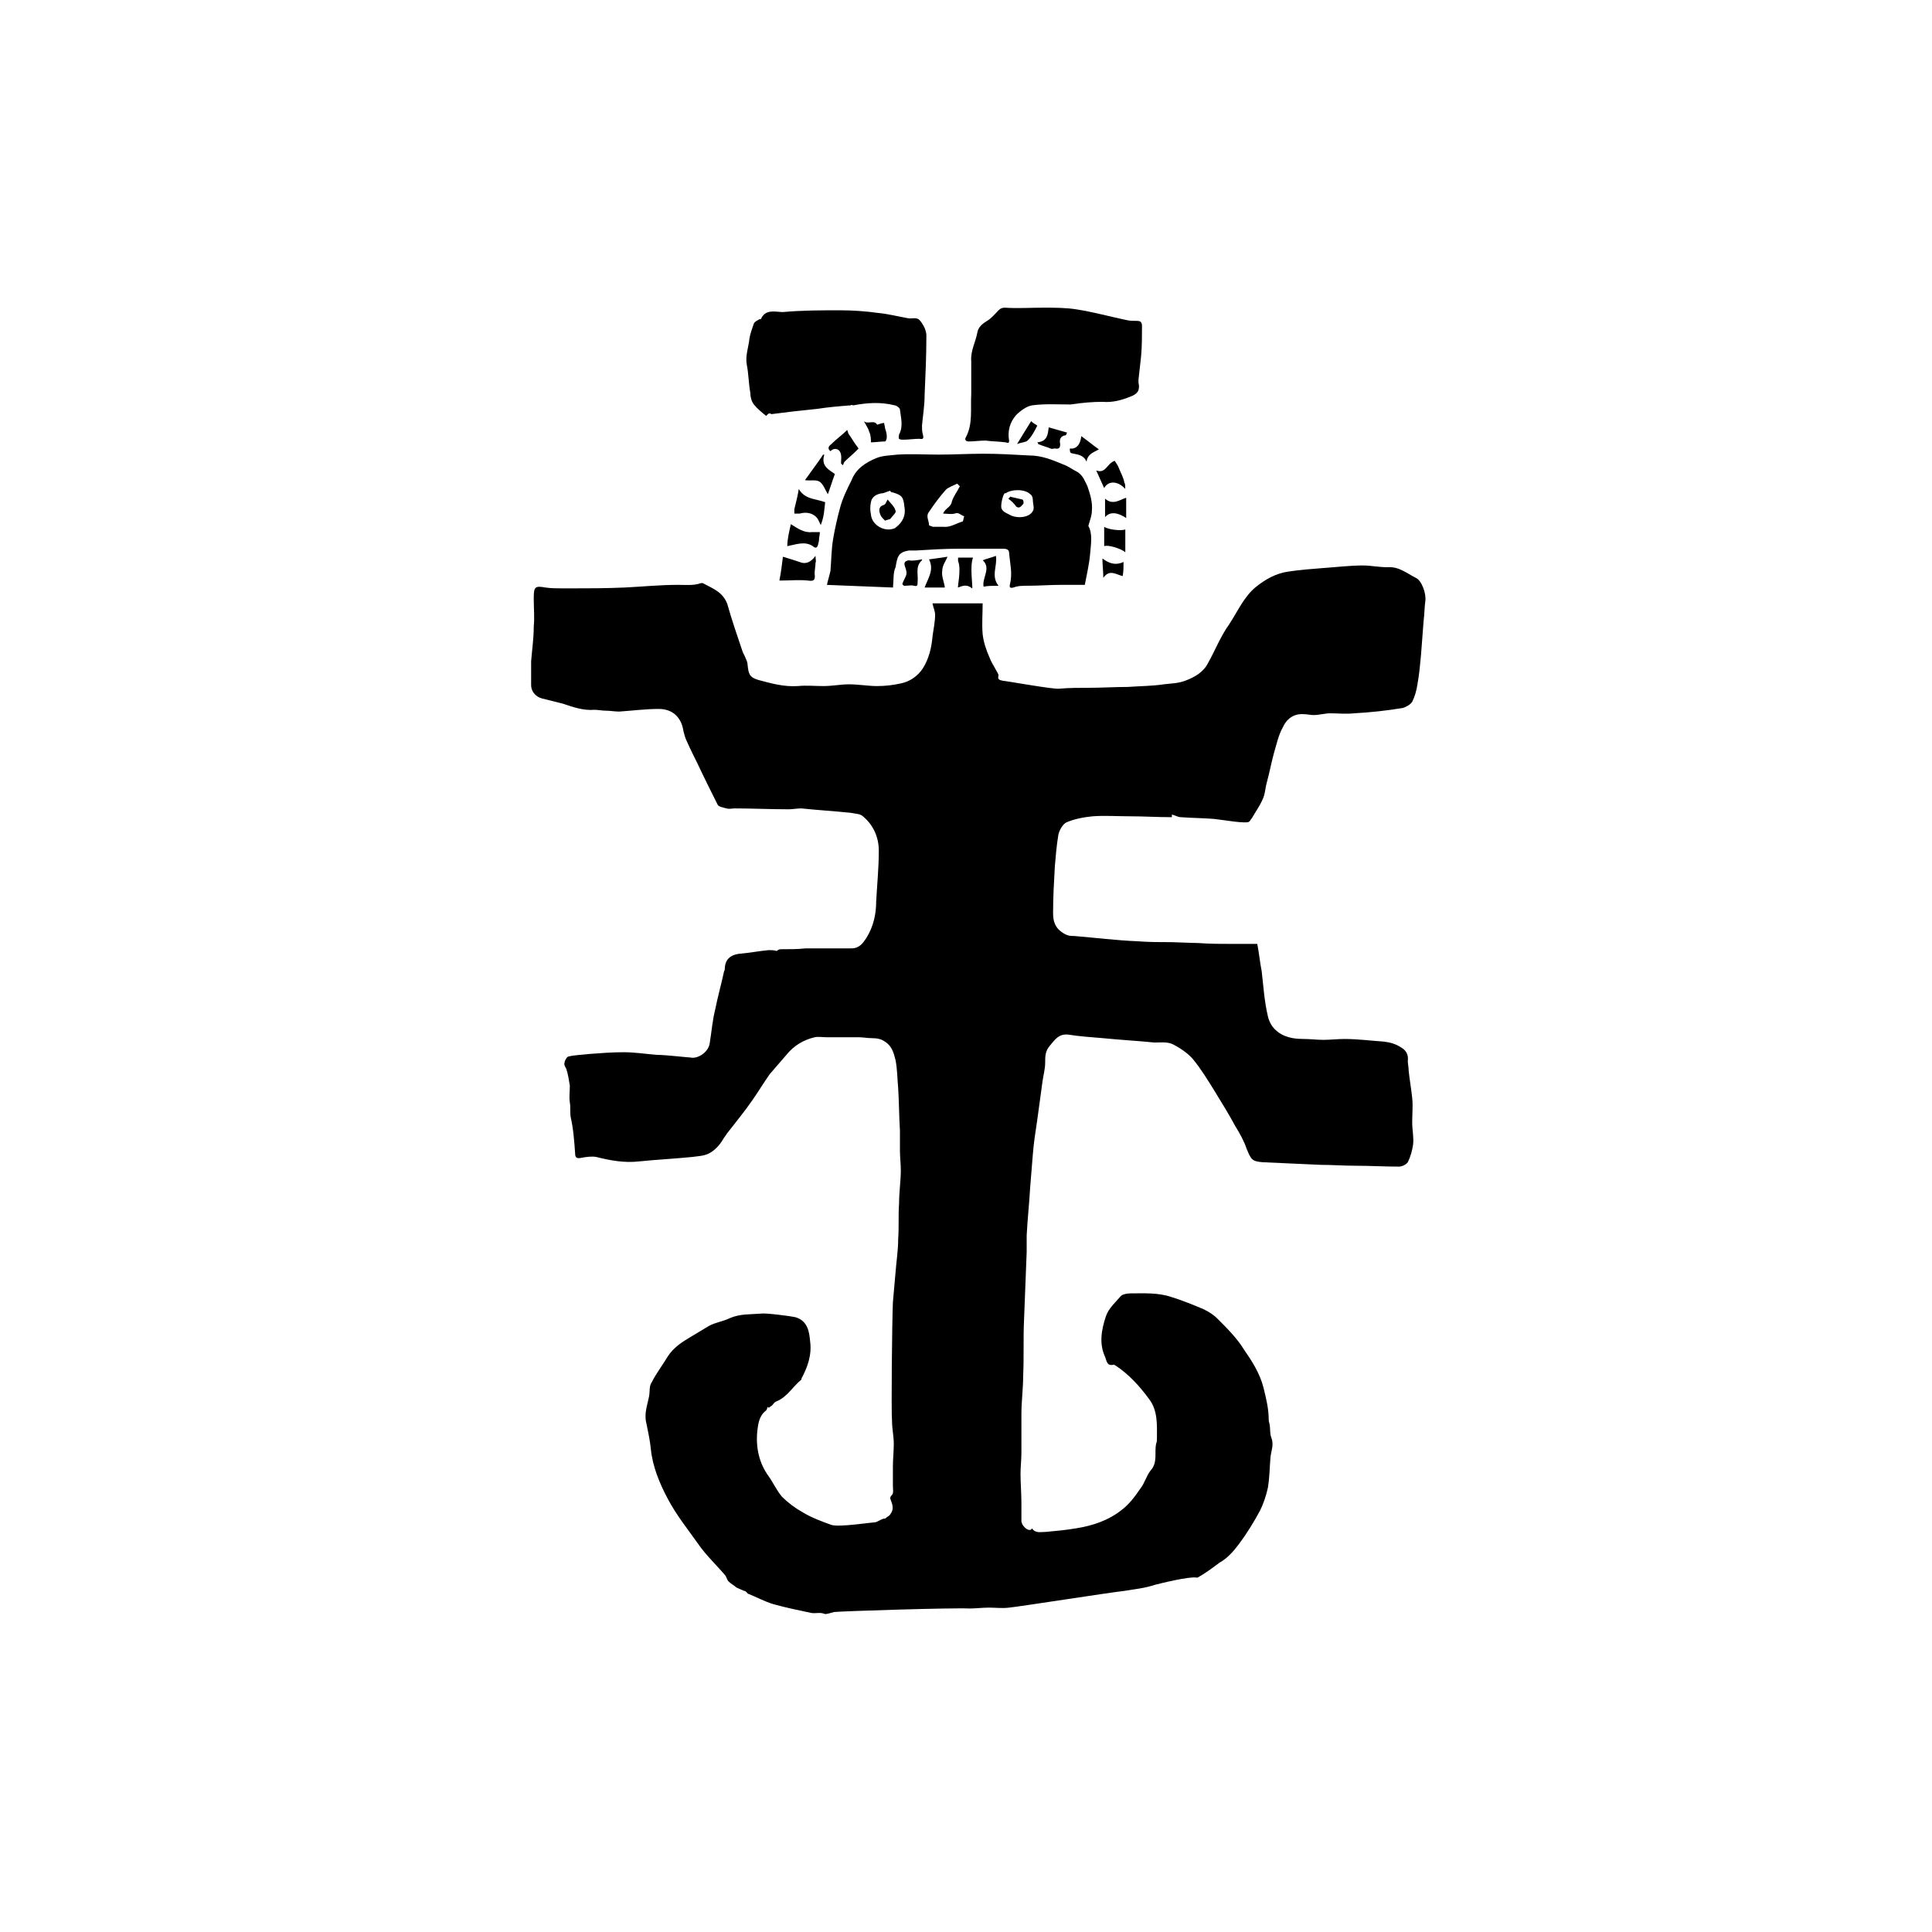 <?xml version="1.0" encoding="UTF-8"?>
<!-- Uploaded to: SVG Repo, www.svgrepo.com, Generator: SVG Repo Mixer Tools -->
<svg fill="#000000" width="800px" height="800px" version="1.1" viewBox="144 144 512 512" xmlns="http://www.w3.org/2000/svg">
 <g>
  <path d="m450.14 563.97c-2.801 0.934-5.363 1.168-8.164 1.633-4.199 0.465-27.988 4.199-30.555 4.434-1.867 0.234-3.5 0-5.363 0-1.633 0-3.5 0.234-5.133 0.234-4.434-0.234-33.82 0.699-35.918 0.934-0.934 0.234-2.098 0.699-2.566 0.465-1.168-0.465-2.332 0-3.5-0.234-3.266-0.699-6.766-1.398-10.031-2.332-2.332-0.699-4.434-1.867-6.766-2.801-0.234-0.234-0.465-0.699-0.934-0.699-0.465-0.234-1.168-0.465-2.098-0.934-0.465-0.465-1.398-0.934-2.098-1.633-0.234-0.234-0.465-0.934-0.699-1.398-2.332-2.801-5.133-5.363-7.231-8.398-2.801-3.965-5.832-7.695-8.164-12.129-2.098-3.965-3.965-8.398-4.434-13.062-0.234-2.332-0.699-4.434-1.168-6.766-0.699-2.566 0.234-4.898 0.699-7.231 0.234-1.398 0-2.801 0.699-3.731 1.168-2.332 2.801-4.434 4.199-6.766 1.633-2.566 3.965-3.965 6.297-5.363 1.633-0.934 3.031-1.867 4.664-2.801 1.633-0.934 3.731-1.168 5.598-2.098 2.801-1.168 5.363-0.934 8.164-1.168 1.168-0.234 8.164 0.699 9.098 0.934 3.266 0.934 3.731 3.731 3.965 6.531 0.465 3.5-0.699 6.766-2.332 9.797v0.234c-2.332 1.867-3.731 4.664-6.766 5.832-0.465 0.234-0.699 0.699-0.934 0.934s-0.699 0.465-0.934 0.699l-0.234-0.234c-0.234 0.234-0.234 0.699-0.465 0.934-1.867 1.398-2.098 3.5-2.332 5.363-0.465 4.434 0.465 8.629 3.031 12.129 1.168 1.633 2.098 3.731 3.5 5.363 1.633 1.633 3.5 3.031 5.598 4.199 2.332 1.398 4.898 2.332 7.465 3.266 1.867 0.699 10.961-0.699 11.664-0.699 0.465 0 2.098-1.168 2.566-0.934 0.465-0.465 1.168-0.699 1.398-1.168 0.934-1.168 0.699-2.332 0.234-3.5-0.234-0.699-0.465-0.934 0.234-1.633 0.465-0.465 0.234-1.633 0.234-2.332v-5.133c0-2.098 0.234-3.965 0.234-6.062 0-2.098-0.465-3.965-0.465-6.062-0.234-2.332 0-26.355 0.234-31.488 0.234-2.566 0.465-5.363 0.699-7.93 0.234-3.031 0.699-5.832 0.699-8.863 0.234-3.031 0-6.297 0.234-9.328 0-3.031 0.465-6.062 0.465-8.863 0-1.633-0.234-3.5-0.234-5.133v-5.363c-0.234-3.731-0.234-7.465-0.465-11.195-0.234-2.566-0.234-5.133-0.699-7.465-0.465-1.867-0.934-3.731-2.801-4.898-0.934-0.699-2.098-0.934-3.5-0.934-1.168 0-2.332-0.234-3.266-0.234h-8.629c-1.168 0-2.332-0.234-3.266 0-3.031 0.699-5.598 2.332-7.465 4.664-1.398 1.633-3.031 3.5-4.434 5.133-1.633 2.332-3.031 4.664-4.664 6.996-2.098 3.031-4.434 5.832-6.766 8.863-0.234 0.465-0.699 0.934-0.934 1.398-0.934 1.633-2.332 3.031-3.731 3.731-1.398 0.699-2.801 0.699-4.434 0.934-4.664 0.465-9.328 0.699-13.996 1.168-3.965 0.465-7.695-0.234-11.43-1.168-1.168-0.234-2.801 0-3.965 0.234-1.168 0.234-1.633 0-1.633-1.168-0.234-3.266-0.465-6.531-1.168-9.562-0.234-1.398 0-2.566-0.234-3.965-0.234-1.398 0-2.801 0-4.434-0.234-1.398-0.465-3.031-0.934-4.434-0.234-0.465-0.699-1.168-0.465-1.633 0-0.465 0.465-1.398 0.934-1.633 1.867-0.465 3.731-0.465 5.598-0.699 3.031-0.234 6.062-0.465 9.098-0.465 3.031 0 5.832 0.465 8.863 0.699 2.332 0 8.164 0.699 8.863 0.699 1.867 0.465 4.898-1.398 5.133-3.965 0.465-2.801 0.699-5.832 1.398-8.629 0.699-3.5 1.633-6.766 2.332-10.031 0-0.234 0.234-0.465 0.234-0.699 0-2.566 1.398-3.965 4.199-4.199 2.566-0.234 4.898-0.699 7.465-0.934 0.699 0 1.398 0 2.098 0.234 0.234-0.234 0.699-0.465 0.934-0.465 2.332 0 4.664 0 6.766-0.234h4.664 7.465c2.098 0 3.031-1.398 3.965-2.801 1.867-3.031 2.566-6.297 2.566-9.562 0.234-4.434 0.699-8.863 0.699-13.527 0-3.5-1.398-6.766-4.199-9.098-0.699-0.699-2.098-0.699-3.266-0.934-4.434-0.465-8.629-0.699-13.062-1.168-1.168 0-2.332 0.234-3.266 0.234-4.898 0-9.797-0.234-14.461-0.234-0.699 0-1.398 0.234-2.098 0-0.934-0.234-2.098-0.465-2.332-0.934-1.867-3.731-3.731-7.465-5.363-10.961-0.934-1.867-1.867-3.731-2.801-5.832-0.465-0.934-0.699-1.867-0.934-2.801-0.465-3.266-2.566-5.832-6.531-5.832-3.5 0-6.996 0.465-10.496 0.699-1.168 0-2.332-0.234-3.5-0.234-0.934 0-2.098-0.234-3.031-0.234-3.031 0.234-5.598-0.699-8.398-1.633-1.867-0.465-3.731-0.934-5.598-1.398-1.633-0.465-2.801-1.867-2.801-3.5v-6.297c0.234-3.031 0.699-6.062 0.699-9.328 0.234-2.332 0-4.664 0-6.996v-0.699c0-2.801 0.465-3.031 3.031-2.566 1.633 0.234 3.031 0.234 4.664 0.234h1.633c4.898 0 9.797 0 14.926-0.234 4.664-0.234 9.328-0.699 13.996-0.699 2.098 0 4.199 0.234 6.062-0.465h0.465c2.566 1.398 5.363 2.332 6.531 5.598 1.168 4.199 2.566 8.164 3.965 12.363 0.234 0.699 0.699 1.398 0.934 2.098 0.234 0.465 0.465 1.168 0.465 1.633 0.234 2.332 0.465 3.266 2.801 3.965 3.5 0.934 6.766 1.867 10.496 1.633 2.332-0.234 4.434 0 6.766 0s4.664-0.465 6.766-0.465c2.566 0 5.133 0.465 7.465 0.465 2.098 0 4.199-0.234 6.297-0.699 2.332-0.465 4.434-1.867 5.832-3.965 1.633-2.566 2.332-5.598 2.566-8.398 0.234-1.867 0.699-3.965 0.699-5.832 0-0.934-0.465-1.867-0.699-3.031h13.297c0 2.801-0.234 5.363 0 8.164 0.234 2.098 0.934 4.199 1.867 6.297 0.465 1.398 2.566 4.434 2.332 4.664-0.234 0.934 0 1.168 1.168 1.398 0.699 0 13.527 2.332 14.926 2.098 2.566-0.234 5.133-0.234 7.695-0.234 3.5 0 6.996-0.234 10.496-0.234 3.266-0.234 6.531-0.234 9.562-0.699 1.867-0.234 3.731-0.234 5.598-0.934 2.566-0.934 4.898-2.332 6.062-4.664 1.867-3.266 3.266-6.996 5.598-10.262 2.332-3.5 3.965-7.465 7.231-10.031 2.332-1.867 5.133-3.5 8.398-3.965 3.031-0.465 6.062-0.699 9.098-0.934 3.5-0.234 7.231-0.699 10.73-0.699 2.098 0 4.199 0.465 6.531 0.465 3.031-0.234 5.133 1.633 7.465 2.801 1.633 0.699 2.801 4.199 2.566 6.062-0.234 1.633-0.234 3.5-0.465 5.363-0.234 3.031-0.465 6.062-0.699 9.098-0.234 2.566-0.465 5.133-0.934 7.695-0.234 1.633-0.699 3.266-1.398 4.664-0.465 0.699-1.633 1.398-2.566 1.633-4.199 0.699-8.629 1.168-12.828 1.398-2.098 0.234-4.199 0-6.297 0-1.398 0-3.031 0.465-4.434 0.465-0.934 0-1.633-0.234-2.566-0.234-2.801-0.234-4.664 1.398-5.598 3.5-1.168 2.098-1.633 4.434-2.332 6.766-0.699 2.566-1.168 5.133-1.867 7.695-0.465 1.633-0.465 3.266-1.168 4.664-0.699 1.633-1.867 3.266-2.801 4.898-0.234 0.234-0.465 0.699-0.699 0.934-0.699 0.699-6.996-0.465-9.328-0.699-2.801-0.234-5.832-0.234-8.863-0.465-0.699 0-1.398-0.465-2.332-0.699v0.699h-0.234c-3.731 0-7.231-0.234-10.961-0.234-3.266 0-6.531-0.234-9.797 0-2.332 0.234-4.898 0.699-6.996 1.633-0.934 0.465-1.867 2.098-2.098 3.266-0.465 2.801-0.699 5.598-0.934 8.398-0.234 4.199-0.465 8.164-0.465 12.363 0 2.098 0.465 3.965 2.801 5.363 1.168 0.699 1.867 0.699 2.801 0.699 5.598 0.465 11.195 1.168 16.793 1.398 3.031 0.234 5.832 0.234 8.863 0.234 0.934 0 5.832 0.234 7.231 0.234 3.031 0.234 6.297 0.234 9.328 0.234h6.297c0.465 2.332 0.699 4.898 1.168 7.231 0.465 3.965 0.699 7.93 1.633 11.895 0.465 2.098 1.633 3.731 3.731 4.898 1.867 0.934 3.731 1.168 5.832 1.168 1.633 0 3.5 0.234 5.133 0.234 1.867 0 3.731-0.234 5.598-0.234 3.5 0 6.996 0.465 10.496 0.699 1.867 0.234 3.266 0.699 4.664 1.633 1.168 0.699 1.867 1.867 1.633 3.5 0 0.699 0.234 1.633 0.234 2.566 0.234 2.332 0.699 4.898 0.934 7.231 0.234 2.098 0 4.199 0 6.531 0 1.867 0.465 3.965 0.234 5.832-0.234 1.633-0.699 3.266-1.398 4.664-0.465 0.699-1.633 1.168-2.332 1.168-3.965 0-7.695-0.234-11.664-0.234-3.031 0-6.062-0.234-9.098-0.234-5.133-0.234-10.262-0.465-15.395-0.699-2.801-0.234-3.031-0.699-4.199-3.5-0.699-2.098-1.867-4.199-3.031-6.062-1.633-3.031-3.5-6.062-5.363-9.098-1.867-3.031-3.731-6.062-5.832-8.629-1.398-1.633-3.5-3.031-5.363-3.965-1.398-0.699-3.266-0.465-4.898-0.465-4.664-0.465-9.098-0.699-13.762-1.168-3.031-0.234-6.062-0.465-9.098-0.934-2.566-0.234-3.5 1.398-4.898 3.031-1.168 1.398-1.168 2.801-1.168 4.434 0 1.633-0.465 3.266-0.699 4.898-0.465 3.5-0.934 6.766-1.398 10.262-0.465 3.031-0.934 6.062-1.168 9.098-0.234 2.801-0.465 5.832-0.699 8.629-0.234 4.199-0.699 8.398-0.934 12.828v4.434c-0.234 6.062-0.465 11.895-0.699 17.961-0.234 4.898 0 9.797-0.234 14.926 0 3.266-0.465 6.766-0.465 10.031v10.262c0 1.867-0.234 3.731-0.234 5.598 0 2.566 0.234 5.133 0.234 7.695v4.898c0.234 1.633 2.332 3.031 2.801 1.867 0.934 1.398 2.332 0.934 3.731 0.934 2.566-0.234 5.133-0.465 7.93-0.934 4.434-0.699 8.629-2.098 12.129-4.898 1.867-1.398 3.5-3.5 4.898-5.598 1.168-1.398 1.633-3.5 2.801-4.898 1.867-2.098 0.934-4.664 1.398-6.996 0.234-0.465 0.234-1.168 0.234-1.633 0-3.5 0.234-7.231-2.098-10.262-2.566-3.5-5.363-6.531-8.863-8.863-0.234 0-0.234-0.234-0.465-0.234-1.867 0.465-1.867-0.934-2.332-2.098-1.633-3.5-0.934-7.231 0.234-10.73 0.699-2.098 2.566-3.731 3.965-5.363 0.465-0.465 1.633-0.699 2.566-0.699 3.5 0 7.231-0.234 10.73 0.934 3.031 0.934 5.832 2.098 8.629 3.266 1.398 0.699 2.566 1.398 3.731 2.566 2.566 2.566 5.133 5.133 6.996 8.164 2.098 3.031 4.199 6.297 5.133 10.031 0.699 2.801 1.398 5.598 1.398 8.629 0 0.465 0.234 0.934 0.234 1.168 0.234 1.168 0 2.332 0.465 3.5 0.699 1.867 0 3.266-0.234 5.133-0.234 2.801-0.234 5.363-0.699 8.164-0.465 2.098-1.168 4.199-2.098 6.062-1.633 3.031-3.5 6.062-5.598 8.863-1.398 1.867-3.031 3.731-5.133 4.898-1.867 1.398-3.731 2.801-5.832 3.965-2.102-0.457-10.266 1.645-11.199 1.875z"/>
  <path d="m380.64 299.7c-5.832-0.234-11.895-0.465-17.492-0.699 0.234-1.168 0.699-2.566 0.934-3.731 0.234-2.801 0.234-5.598 0.699-8.398s1.168-5.832 1.867-8.398c0.699-2.566 1.867-4.898 3.031-7.231 1.168-3.031 3.731-4.664 6.531-5.832 1.633-0.699 3.731-0.699 5.598-0.934 3.731-0.234 7.231 0 10.961 0 3.965 0 7.93-0.234 11.895-0.234 3.965 0 8.164 0.234 12.129 0.465 3.266 0 6.062 1.168 8.863 2.332 1.398 0.465 2.566 1.398 3.965 2.098 1.398 0.934 1.867 2.332 2.566 3.731 0.699 2.098 1.398 4.199 1.168 6.531 0 1.168-0.465 2.332-0.934 3.965 1.168 2.098 0.699 4.664 0.465 7.465s-0.934 5.598-1.398 8.164h-6.297c-2.801 0-5.832 0.234-8.629 0.234-1.398 0-2.801 0-3.965 0.465-0.934 0.234-1.168 0-0.934-0.934 0.699-2.801 0-5.363-0.234-8.164 0-1.168-0.934-1.168-1.867-1.168h-11.664c-3.731 0-7.465 0.234-11.195 0.465h-1.867c-2.801 0.465-3.031 1.633-3.5 4.434-0.695 1.41-0.465 3.277-0.695 5.375 0.23-0.234 0-0.234 0 0zm-0.703-25.656c-0.934 0.234-1.633 0.699-2.332 0.699-1.398 0.234-2.566 0.934-2.801 2.332-0.234 1.168-0.234 2.098 0 3.266 0.234 2.801 3.5 4.664 6.062 3.731 0.234 0 0.465-0.234 0.465-0.234 1.867-1.398 2.801-3.266 2.332-5.598-0.234-2.566-0.699-3.031-3.031-3.731-0.461 0-0.695-0.23-0.695-0.465zm18.43-1.168c-0.234-0.234-0.465-0.465-0.699-0.699-0.934 0.465-2.332 0.934-3.031 1.633-1.633 1.867-3.031 3.731-4.434 5.832-0.934 1.168 0 2.332 0 3.5 0 0.234 0.699 0.234 0.934 0.465h2.801c1.867 0.234 3.5-0.934 5.133-1.398 0.234 0 0.234-0.934 0.465-1.398-0.934-0.234-1.398-1.168-2.566-0.699-0.934 0.234-2.098 0-3.031 0 0.465-1.398 2.098-1.633 2.332-3.266 0.465-1.402 1.398-2.566 2.098-3.969zm10.961 5.367c0 1.168 1.168 1.633 2.098 2.098 1.867 1.168 5.363 0.934 6.297-0.934 0.465-0.699 0-1.867 0-2.801 0-0.699-0.234-1.398-0.699-1.633-1.398-1.398-4.898-1.398-6.531-0.234-0.465-0.461-1.164 2.102-1.164 3.504z"/>
  <path d="m347.05 254.22c-1.168-0.934-2.332-1.867-3.266-3.031-0.699-0.934-0.934-2.098-0.934-3.031-0.465-2.566-0.465-5.133-0.934-7.465-0.465-2.332 0.465-4.664 0.699-6.996 0.234-1.398 0.699-2.566 1.168-3.965 0.234-0.465 0.699-0.699 1.168-0.934 0.234-0.234 0.465-0.234 0.699-0.234 1.168-2.801 3.965-1.867 5.832-1.867 5.133-0.465 10.031-0.465 15.16-0.465 3.266 0 6.766 0.234 10.031 0.699 2.566 0.234 5.363 0.934 7.93 1.398 1.168 0.234 2.332-0.465 3.266 0.699 0.934 1.168 1.633 2.566 1.633 3.965 0 5.133-0.234 10.496-0.465 15.629 0 2.801-0.465 5.598-0.699 8.164 0 0.699 0 1.633 0.234 2.332 0.234 0.934 0.234 1.398-0.934 1.168-1.398 0-2.801 0.234-4.199 0.234-0.465 0-0.934 0-1.168-0.234-0.234-0.234 0-0.934 0-1.168 1.168-2.098 0.465-4.434 0.234-6.531 0-0.465-0.934-1.168-1.398-1.168-3.731-0.934-7.231-0.699-10.961 0-0.234 0-0.465-0.234-0.699 0-3.031 0.234-5.832 0.465-8.863 0.934-2.098 0.234-4.434 0.465-6.531 0.699-1.867 0.234-3.731 0.465-5.598 0.699-0.707-0.461-0.938 0.004-1.406 0.469z"/>
  <path d="m427.75 251.19c-3.5 0-6.766-0.234-10.262 0.234-1.398 0.234-3.031 1.398-4.199 2.566-1.633 1.867-2.332 4.199-1.867 6.766 0 0.699-0.234 0.699-0.934 0.465-1.867-0.234-3.5-0.234-5.363-0.465-1.398 0-3.031 0.234-4.434 0.234-0.699 0-1.168-0.465-0.699-1.168 1.867-3.5 1.168-7.465 1.398-11.43v-6.297-2.332c-0.234-2.801 1.168-5.133 1.633-7.695 0.234-1.398 1.398-2.332 2.566-3.031 1.168-0.699 2.098-1.867 3.031-2.801 0.465-0.465 0.934-0.699 1.633-0.699 3.5 0.234 6.766 0 10.262 0 3.031 0 6.062 0 8.863 0.465 4.434 0.699 8.629 1.867 13.062 2.801 0.934 0.234 1.867 0.234 2.801 0.234s1.398 0.234 1.398 1.398c0 2.566 0 5.363-0.234 7.93-0.234 2.098-0.465 4.199-0.699 6.297v0.699c0.465 2.098-0.234 3.031-2.098 3.731-2.332 0.934-4.664 1.633-7.465 1.398-2.562 0-5.363 0.234-8.395 0.699v0z"/>
  <path d="m350.55 297.84c0.465-2.332 0.699-4.434 0.934-6.297 1.633 0.465 3.031 0.934 4.434 1.398 1.633 0.699 3.031 0 4.199-1.633 0 0.934 0.234 1.398 0 1.867 0 0.934-0.234 1.867-0.234 2.801 0.234 1.867-0.234 2.098-1.867 1.867-2.332-0.234-4.434 0-6.766 0 0-0.004-0.234-0.004-0.699-0.004z"/>
  <path d="m355.68 273.58c1.633 2.801 4.434 2.566 6.996 3.5-0.234 1.867-0.234 3.731-1.168 6.062-0.465-0.934-0.699-1.633-1.168-2.098-1.168-1.168-2.801-1.398-4.434-0.934h-1.398v-1.168c0.469-1.863 0.938-3.731 1.172-5.363z"/>
  <path d="m353.58 282.91c1.867 1.168 3.5 2.332 5.598 2.098h2.098c0 0.699-0.234 1.398-0.234 2.098 0 0.465-0.234 0.934-0.234 1.168-0.234 1.168-0.934 0.934-1.398 0.465-2.098-1.398-4.434-0.465-6.766 0 0.004-1.863 0.473-3.731 0.938-5.828z"/>
  <path d="m362.45 264.48c-0.934 3.031 1.168 3.965 2.801 5.133-0.699 1.867-1.168 3.5-1.867 5.363-0.699-1.168-1.168-2.566-2.098-3.266-0.934-0.699-2.566-0.234-3.965-0.465 1.633-2.332 3.266-4.434 4.664-6.531 0-0.234 0.23-0.234 0.465-0.234z"/>
  <path d="m442.21 273.58c-1.867-2.098-4.434-2.332-5.598-0.234-0.699-1.633-1.398-3.031-2.098-4.664 2.566 0.934 2.801-1.867 4.898-2.566 0.465 0.699 0.934 1.398 1.168 2.098 0.465 1.168 1.168 2.332 1.398 3.731 0.23 0.238 0.23 0.938 0.23 1.637z"/>
  <path d="m397.9 291.77h3.965c-0.934 2.332 0 7.695-0.234 8.164-1.398-1.168-2.566-0.699-3.731-0.234-0.234 0 0.934-4.898 0-6.996v-0.934z"/>
  <path d="m368.51 257.95c0.234 0.465 0.234 0.934 0.465 1.168 0.699 0.934 1.168 1.867 1.867 2.801 0.234 0.234 0.465 0.699 0.699 0.934-0.234 0.234-0.465 0.465-0.699 0.699-0.934 0.934-2.098 1.867-3.031 2.801-0.234 0.234-0.234 0.699-0.465 0.934-0.234-0.234-0.234-0.234-0.465-0.465 0-0.934 0.234-2.098-0.234-3.031-0.465-0.934-1.633-1.168-2.566-0.234-1.168-0.934 0-1.633 0.234-1.867 1.395-1.406 2.793-2.34 4.195-3.738z"/>
  <path d="m395.1 291.54c-0.465 1.168-1.398 2.332-1.398 3.731-0.234 1.398 0.465 2.801 0.699 4.434h-5.363c0.934-2.566 2.566-4.664 1.168-7.465 1.859-0.23 3.262-0.465 4.894-0.699z"/>
  <path d="m388.34 292.24v0.234c-1.867 1.633-0.934 3.731-1.168 5.832 0 0.699 0 1.168-0.934 0.934-0.699-0.234-1.633 0-2.566 0-0.234 0-0.699-0.465-0.465-0.699 0.234-0.699 0.699-1.398 0.934-2.098 0.234-0.699 0-1.398-0.234-2.098-0.465-1.168-0.234-1.633 0.934-1.867 0.934 0.23 2.102-0.004 3.5-0.238z"/>
  <path d="m374.81 261.22c0-0.699 0-1.867-0.465-2.801-0.234-0.934-0.934-1.867-1.398-2.801 0.934 0.934 2.801-0.465 3.5 0.934 0.699-0.234 1.398-0.465 1.867-0.465 0 0.465 0.234 0.934 0.234 1.398 0.234 0.699 0.465 1.398 0.465 2.332 0 0.465-0.234 1.168-0.465 1.168-1.172 0-2.574 0.234-3.738 0.234z"/>
  <path d="m436.62 288.74v-5.133c0.934 0.699 4.434 1.168 5.598 0.699v6.062c-0.934-0.93-4.664-2.098-5.598-1.629z"/>
  <path d="m418.89 261.22c2.801-0.234 2.801-2.332 3.031-3.965 1.633 0.465 3.266 0.934 4.898 1.398-0.234 0.234-0.234 0.699-0.465 0.699-1.398 0.234-1.633 1.168-1.398 2.332 0 0.934-0.234 1.398-1.398 1.168-0.465 0-0.699 0.234-1.168 0-1.168-0.465-2.098-0.699-3.266-1.168 0-0.234 0-0.234-0.234-0.465z"/>
  <path d="m442.45 281.28c-2.098-1.398-4.199-1.867-5.598-0.234v-4.898c2.098 1.867 3.965 0.234 5.598-0.234v5.367z"/>
  <path d="m430.55 259.59c1.633 1.168 3.031 2.332 4.664 3.5-1.168 0.699-3.031 1.168-3.266 3.266-0.699-1.633-2.098-1.867-3.266-2.098-0.934-0.234-1.168 0-1.168-1.398 1.633 0.227 2.801-0.938 3.035-3.269z"/>
  <path d="m404.66 299.47c-0.465-2.332 2.098-4.898-0.234-6.996 1.168-0.465 2.332-0.699 3.5-1.168 0.465 2.566-1.398 5.363 0.699 7.93-1.633 0.004-2.801 0.004-3.965 0.234z"/>
  <path d="m441.52 296.67c-1.867-0.465-3.5-1.867-5.133 0.465 0-1.867-0.234-3.266-0.234-5.133 1.867 1.398 3.5 1.867 5.598 0.934 0.004 1.168 0.004 2.566-0.23 3.734z"/>
  <path d="m413.53 261.68c1.398-2.332 2.566-4.199 3.731-6.062 0.465 0.465 0.934 0.699 1.633 1.168-0.699 1.398-1.398 2.801-2.566 3.965-0.465 0.465-1.633 0.465-2.797 0.93z"/>
  <path d="m378.54 281.98c-0.465-0.465-0.934-0.934-1.168-1.398-0.465-1.168-0.699-2.332 0.934-2.801 0.465-0.234 0.465-0.699 0.934-1.398 0.699 0.934 1.867 1.867 2.098 3.031 0.234 0.465-0.934 1.398-1.398 2.098-0.465 0.234-0.93 0.234-1.398 0.469z"/>
  <path d="m411.2 276.14c0.465-0.234 0.465-0.699 0.699-0.465 0.934 0.234 2.098 0.465 3.031 0.699 0.234 0 0.465 0.934 0.234 1.168-0.465 0.465-0.934 1.398-1.867 0.699-0.465-0.703-1.164-1.402-2.098-2.102z"/>
 </g>
</svg>